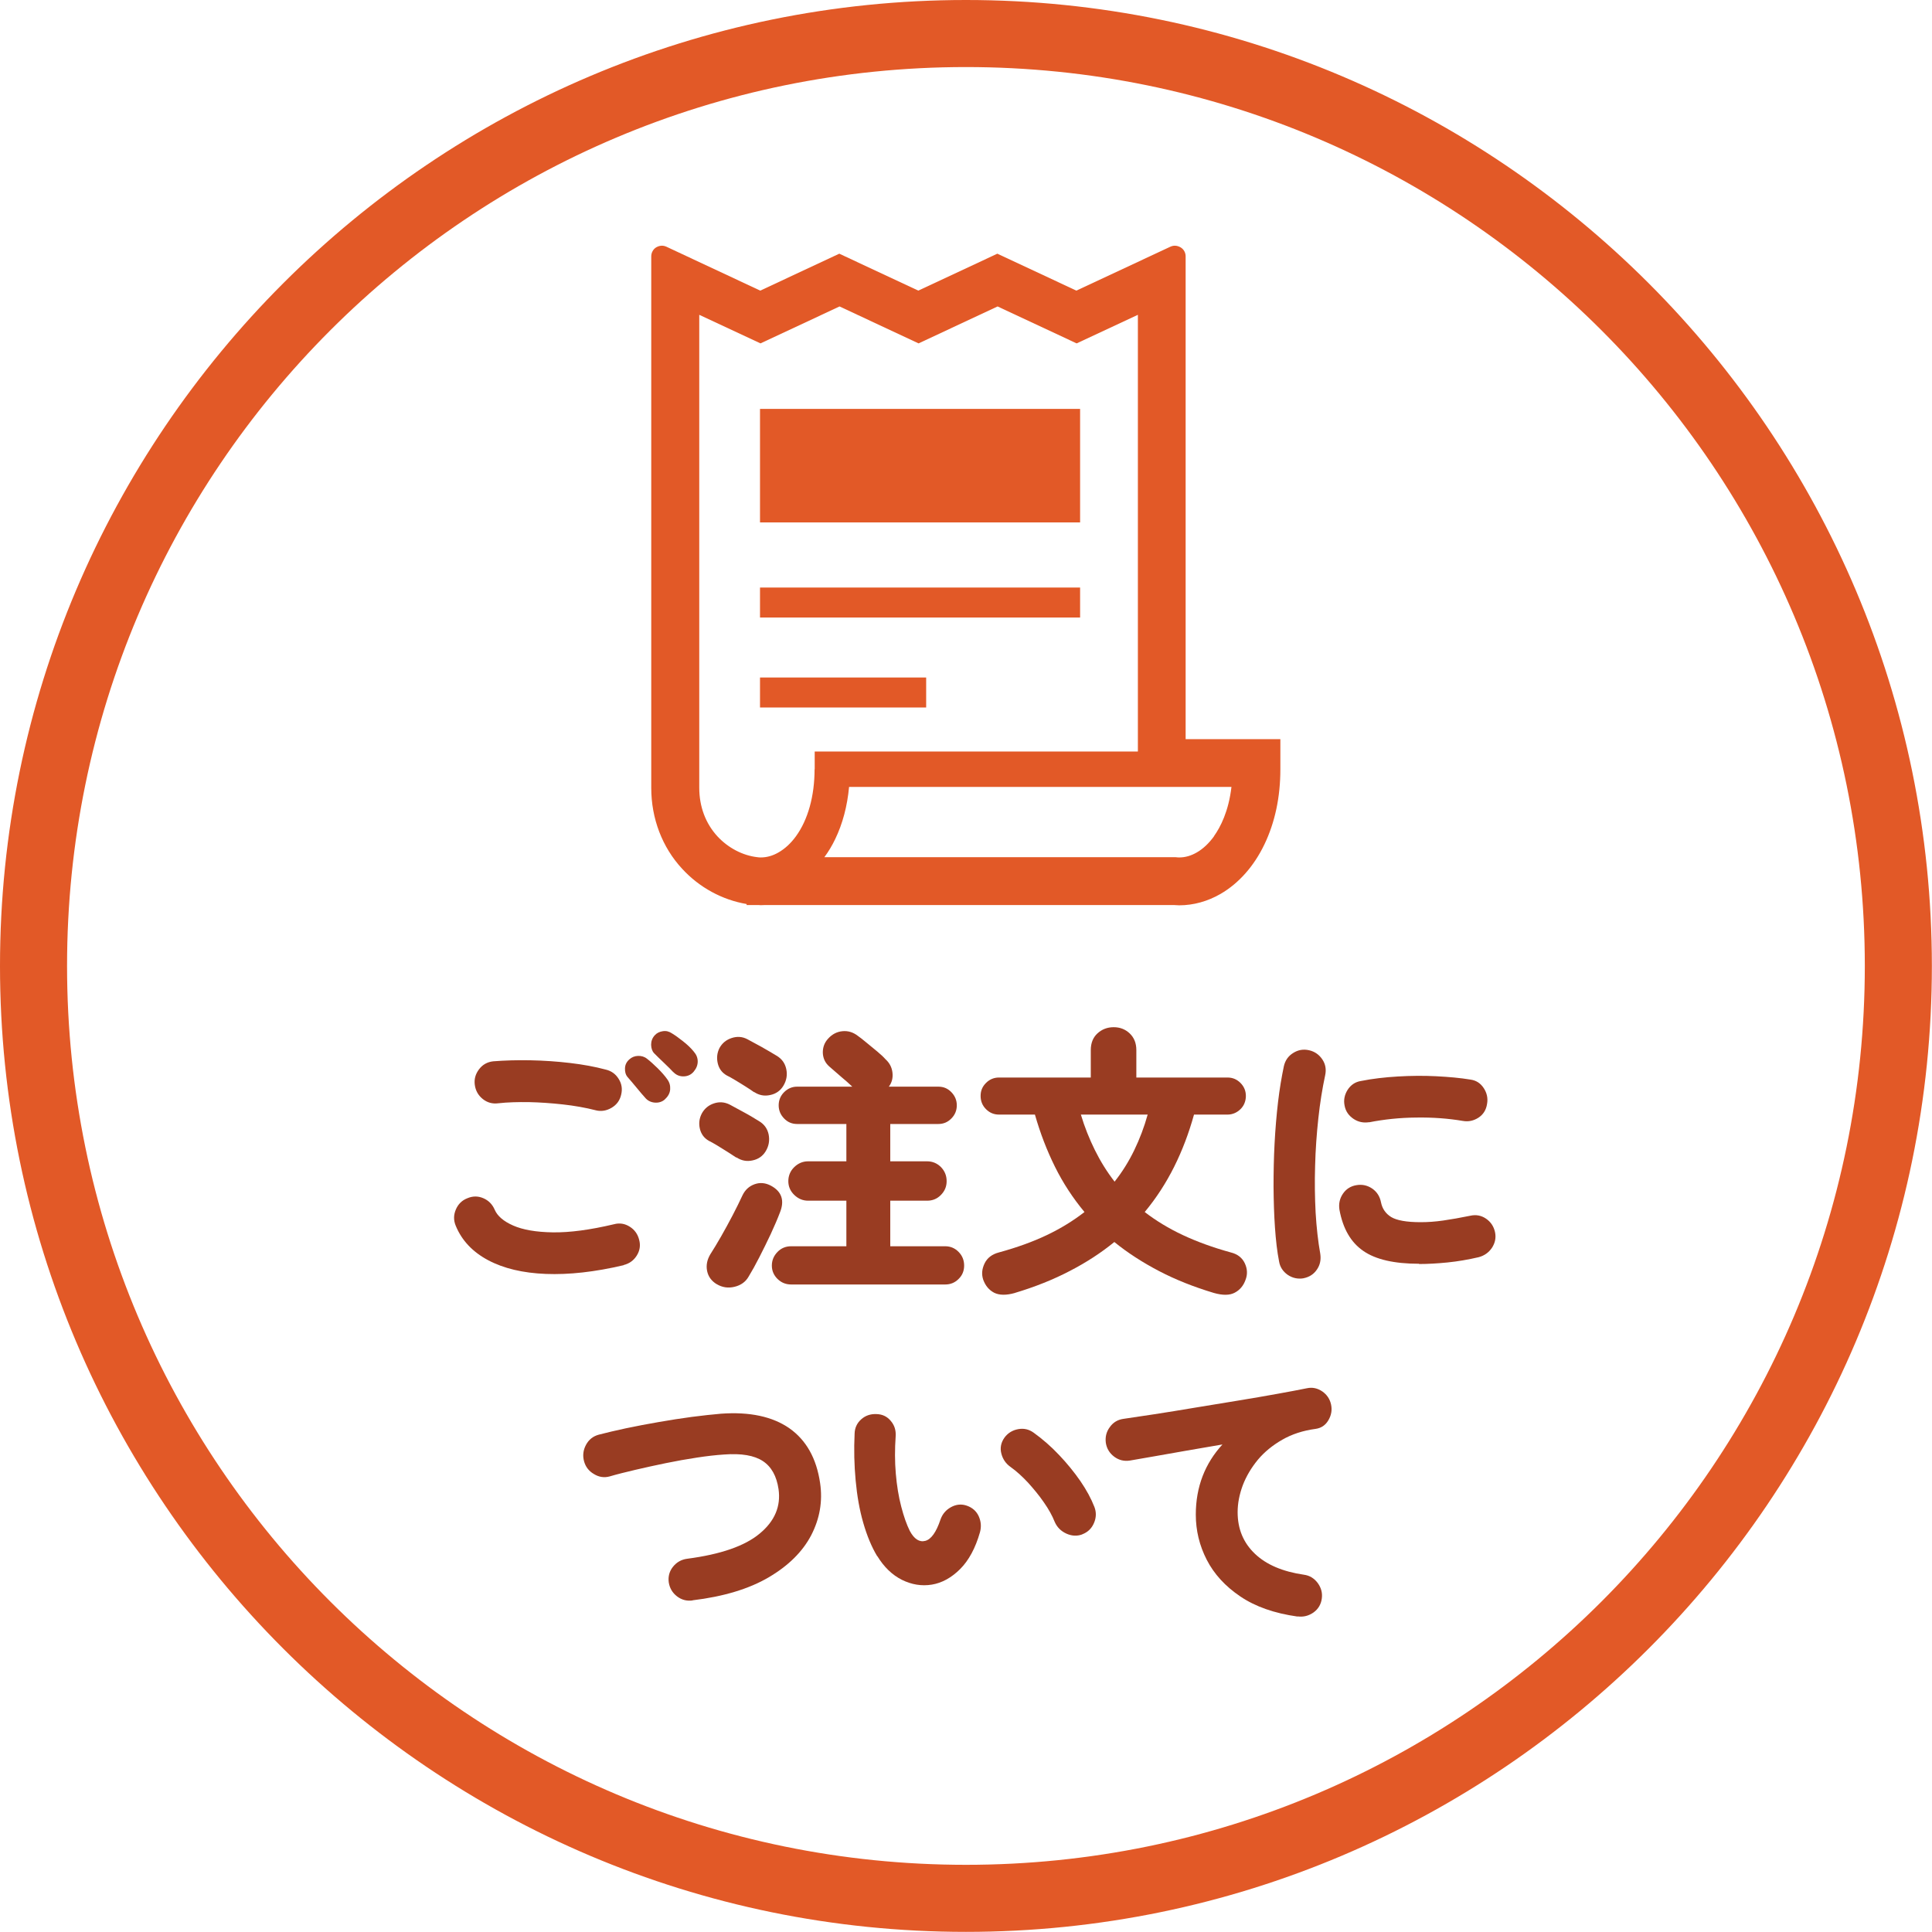 <?xml version="1.0" encoding="UTF-8"?><svg id="_レイヤー_2" xmlns="http://www.w3.org/2000/svg" viewBox="0 0 150.11 150.11"><g id="_レイヤー_3"><path d="M75.05,5.21c38.57,0,69.84,31.27,69.84,69.84s-31.27,69.84-69.84,69.84S5.21,113.63,5.21,75.05,36.48,5.21,75.05,5.21M75.05,0C33.67,0,0,33.67,0,75.05s33.67,75.05,75.05,75.05,75.05-33.67,75.05-75.05S116.44,0,75.05,0h0Z" style="fill:#e25927;"/><path d="M48.46,98.3c-2.24.53-4.26.75-6.05.68-1.79-.07-3.29-.43-4.49-1.07-1.2-.64-2.04-1.53-2.51-2.67-.18-.43-.17-.85.01-1.27s.48-.71.89-.87c.42-.18.84-.18,1.25,0,.41.18.7.48.88.9.21.48.68.89,1.43,1.22.75.33,1.77.51,3.08.53,1.31.02,2.89-.19,4.75-.63.44-.12.85-.05,1.23.19.38.24.62.58.73,1.02.12.44.05.85-.19,1.23-.24.38-.58.62-1.02.73ZM46.31,86.27c-.82-.21-1.68-.36-2.58-.46-.9-.1-1.78-.16-2.64-.18-.86-.01-1.65.01-2.37.09-.46.06-.86-.05-1.21-.33-.35-.28-.56-.65-.62-1.1-.06-.44.05-.84.33-1.21s.65-.57,1.1-.62c.89-.07,1.86-.1,2.89-.08,1.03.02,2.06.09,3.08.21,1.02.12,1.94.29,2.76.51.44.1.78.34,1.02.73.24.38.3.79.19,1.23-.1.44-.35.78-.74,1.01-.39.23-.8.3-1.22.2ZM51.67,85.41c-.21.19-.47.28-.78.26s-.58-.15-.78-.4c-.15-.16-.36-.41-.64-.75-.28-.34-.52-.62-.73-.86-.13-.16-.19-.38-.18-.66.01-.28.13-.51.35-.7.18-.16.4-.25.66-.26s.5.06.7.22c.25.19.52.44.83.74.3.3.55.58.74.85.18.24.25.5.23.79-.02.29-.16.55-.41.77ZM52.31,83.3c-.15-.16-.38-.4-.7-.7-.32-.31-.59-.56-.79-.77-.15-.16-.22-.38-.23-.65,0-.27.08-.52.28-.74.16-.18.37-.28.63-.32.26-.04.49.02.71.17.25.15.54.36.88.63.34.27.61.53.81.78.21.24.31.49.31.77s-.1.54-.31.79c-.19.23-.45.36-.77.37-.32.01-.59-.1-.81-.33Z" style="fill:#993c22;"/><path d="M57.21,89.94c-.18-.12-.4-.26-.68-.44-.28-.18-.55-.34-.82-.51-.27-.16-.48-.28-.63-.35-.37-.21-.6-.52-.7-.93-.1-.42-.05-.82.15-1.2.21-.38.52-.64.94-.78.42-.14.83-.11,1.24.1.25.13.6.33,1.07.58s.85.49,1.18.69c.41.24.66.58.76,1.04.09.46.02.9-.23,1.31-.23.38-.58.62-1.02.71-.45.1-.86.02-1.24-.23ZM55.69,99.78c-.41-.25-.66-.59-.75-1.03-.09-.44,0-.87.24-1.28.26-.41.55-.88.85-1.41.3-.53.6-1.07.89-1.63.29-.56.55-1.08.77-1.56.21-.43.52-.71.94-.86s.84-.11,1.26.11c.85.45,1.09,1.16.7,2.11-.19.5-.43,1.05-.71,1.66-.29.61-.58,1.21-.88,1.79-.3.59-.58,1.09-.83,1.5-.23.41-.6.68-1.1.8-.5.12-.96.05-1.39-.21ZM58.59,84.86c-.16-.12-.38-.26-.66-.44s-.55-.34-.83-.51-.48-.28-.63-.35c-.37-.21-.6-.52-.7-.93-.1-.42-.06-.82.13-1.2.21-.38.52-.64.95-.78.43-.14.84-.11,1.23.1.25.13.6.33,1.07.58.46.26.85.49,1.18.69.41.24.66.58.76,1.04.1.46.02.9-.23,1.31-.23.38-.58.62-1.02.71-.45.1-.86.02-1.24-.23ZM61.47,99.8c-.41,0-.76-.14-1.06-.43-.29-.29-.44-.63-.44-1.04s.15-.76.44-1.06.65-.44,1.06-.44h4.29v-3.54h-2.97c-.41,0-.77-.15-1.08-.45s-.46-.66-.46-1.07.15-.79.46-1.09c.31-.3.67-.45,1.08-.45h2.97v-2.9h-3.83c-.4,0-.73-.14-1.01-.43-.28-.29-.42-.63-.42-1.02s.14-.74.42-1.02.62-.43,1.01-.43h4.29c-.23-.22-.52-.48-.87-.77-.34-.29-.65-.56-.91-.79-.32-.28-.49-.63-.51-1.06-.01-.42.12-.8.42-1.12.31-.34.68-.53,1.11-.57.43-.04.83.08,1.2.37.15.1.36.27.64.5.28.23.56.46.85.7.29.24.5.44.65.61.31.28.49.62.54,1.03.05.41-.04.78-.28,1.1h3.85c.4,0,.73.14,1.01.43s.42.63.42,1.02-.14.74-.42,1.02c-.28.29-.62.43-1.01.43h-3.74v2.9h2.86c.42,0,.78.15,1.08.45.29.3.44.66.44,1.09s-.15.77-.44,1.07c-.29.3-.65.45-1.08.45h-2.86v3.54h4.27c.41,0,.76.15,1.04.44.29.29.43.65.43,1.06s-.14.76-.43,1.04c-.29.29-.63.43-1.04.43h-11.97Z" style="fill:#993c22;"/><path d="M78.85,100.46c-.67.19-1.21.18-1.61-.02-.4-.21-.67-.54-.84-.99-.15-.43-.11-.85.1-1.29.21-.43.58-.71,1.11-.85,1.39-.38,2.64-.83,3.73-1.35s2.06-1.12,2.92-1.79c-.89-1.07-1.66-2.24-2.29-3.51s-1.15-2.62-1.56-4.06h-2.79c-.4,0-.73-.14-1.01-.42-.28-.28-.42-.62-.42-1.03s.14-.73.42-1.01c.28-.28.62-.42,1.01-.42h7.13v-2.13c0-.54.17-.98.52-1.3s.77-.48,1.26-.48.9.16,1.24.48.52.75.52,1.3v2.13h7.08c.4,0,.73.14,1.01.42.28.28.42.62.42,1.01s-.14.76-.42,1.03-.62.42-1.01.42h-2.6c-.4,1.44-.91,2.79-1.54,4.05-.63,1.26-1.39,2.44-2.29,3.52.87.67,1.85,1.27,2.96,1.79s2.35.97,3.73,1.35c.53.13.89.42,1.09.85s.22.86.05,1.29c-.16.45-.44.78-.84.99-.4.21-.93.21-1.61.02-1.57-.47-3-1.04-4.28-1.71s-2.44-1.42-3.46-2.25c-1.03.84-2.18,1.59-3.46,2.25-1.28.67-2.71,1.24-4.28,1.71ZM86.6,91.81c.6-.76,1.11-1.58,1.53-2.45.42-.87.77-1.79,1.04-2.76h-5.19c.29.97.66,1.89,1.09,2.76.43.87.94,1.69,1.53,2.45Z" style="fill:#993c22;"/><path d="M101.27,99.32c-.44.07-.85-.02-1.22-.27-.37-.26-.6-.61-.67-1.04-.15-.76-.25-1.64-.32-2.64-.07-1-.1-2.05-.11-3.16,0-1.11.02-2.23.08-3.36.06-1.13.15-2.21.27-3.23.12-1.03.28-1.95.45-2.77.1-.45.34-.8.73-1.04.38-.24.79-.31,1.23-.21.44.1.78.34,1.03.71.25.37.32.79.22,1.24-.22,1.03-.4,2.14-.53,3.35-.13,1.21-.22,2.44-.25,3.69-.04,1.25-.02,2.46.04,3.63.07,1.17.19,2.24.36,3.19.07.46-.01.87-.26,1.23-.25.37-.6.59-1.06.68ZM110.25,98.19c-1.92,0-3.37-.33-4.33-1-.97-.67-1.58-1.73-1.85-3.2-.07-.46.02-.87.27-1.24s.61-.6,1.07-.67c.44-.07.84.02,1.21.27.37.26.59.61.68,1.07.1.5.37.88.79,1.14.43.26,1.19.4,2.29.4.56,0,1.14-.04,1.76-.13.62-.09,1.31-.21,2.09-.37.44-.1.85-.03,1.22.22.37.25.61.6.71,1.06.09.44,0,.84-.24,1.21-.25.37-.59.61-1.03.73-.82.19-1.63.33-2.43.41-.8.08-1.54.12-2.21.12ZM106.38,87.19c-.44.07-.85-.01-1.22-.26-.37-.25-.61-.59-.69-1.03-.09-.44,0-.85.24-1.23.25-.38.59-.61,1.03-.68.89-.18,1.85-.29,2.86-.35,1.01-.06,2.01-.07,2.99-.02s1.87.13,2.66.26c.44.06.78.28,1.03.66.25.38.34.79.26,1.23-.07.47-.3.83-.67,1.07s-.78.33-1.22.25c-1.13-.19-2.33-.28-3.61-.26-1.28.01-2.5.14-3.67.37Z" style="fill:#993c22;"/><path d="M53.81,124.35c-.46.06-.86-.05-1.21-.32-.35-.27-.57-.63-.64-1.09-.06-.45.05-.86.33-1.21.28-.35.65-.56,1.1-.62,2.6-.34,4.48-.99,5.64-1.96,1.17-.97,1.65-2.12,1.46-3.45-.15-1.01-.55-1.74-1.22-2.18-.67-.44-1.67-.61-3-.51-.63.04-1.34.12-2.12.24-.79.12-1.59.26-2.41.43-.82.17-1.61.34-2.37.52-.75.18-1.42.34-1.99.51-.43.12-.84.06-1.23-.18-.4-.23-.65-.56-.77-.99-.12-.44-.07-.87.15-1.28.22-.41.55-.67.99-.79.62-.16,1.33-.33,2.13-.5.81-.17,1.65-.33,2.52-.48.87-.15,1.73-.29,2.57-.4.84-.11,1.6-.19,2.28-.25,2.23-.16,4,.22,5.31,1.13,1.31.92,2.11,2.34,2.39,4.26.21,1.42-.03,2.77-.69,4.05-.67,1.28-1.77,2.37-3.3,3.27-1.53.9-3.51,1.5-5.93,1.79Z" style="fill:#993c22;"/><path d="M68.16,120.92c-.44-.73-.8-1.6-1.09-2.61-.29-1-.48-2.1-.59-3.29-.11-1.19-.14-2.4-.08-3.63.01-.45.19-.83.52-1.12.33-.29.72-.42,1.18-.4.46.01.83.19,1.11.53.29.34.41.73.38,1.19-.07,1-.07,1.97.01,2.9.08.94.22,1.79.42,2.56.2.77.42,1.4.67,1.9.34.63.74.89,1.2.77.46-.12.85-.67,1.18-1.65.15-.43.42-.75.82-.97.4-.22.82-.26,1.24-.11s.73.42.91.81c.18.4.22.81.1,1.25-.35,1.23-.87,2.19-1.54,2.86-.67.67-1.41,1.08-2.2,1.21s-1.57,0-2.32-.37c-.76-.38-1.4-1-1.92-1.85ZM84.08,119.22c-.41.15-.83.12-1.24-.07s-.71-.49-.89-.9c-.19-.48-.47-.99-.85-1.53-.37-.54-.79-1.04-1.23-1.53-.45-.48-.9-.89-1.35-1.21-.37-.26-.61-.61-.72-1.05-.11-.43-.03-.85.25-1.24.26-.35.62-.57,1.06-.65.44-.08.84.01,1.21.28.69.5,1.35,1.07,1.97,1.73.62.65,1.17,1.33,1.65,2.02.48.7.84,1.37,1.09,2.01.16.41.15.83-.03,1.25-.18.43-.49.72-.91.88Z" style="fill:#993c22;"/><path d="M100.81,125.6c-1.79-.25-3.27-.77-4.44-1.56-1.17-.79-2.04-1.74-2.61-2.85-.57-1.11-.85-2.28-.85-3.51,0-1.08.18-2.08.53-2.99.35-.91.87-1.73,1.54-2.46-.95.16-1.88.32-2.79.48s-1.74.31-2.5.44c-.76.13-1.39.24-1.9.33-.45.07-.86-.03-1.22-.3-.36-.27-.58-.63-.65-1.07-.06-.46.04-.87.31-1.23.26-.37.62-.58,1.06-.64.63-.09,1.43-.21,2.41-.36s2.02-.32,3.15-.51,2.24-.37,3.35-.55,2.14-.36,3.08-.53c.94-.17,1.69-.31,2.27-.43.43-.09.82,0,1.19.25.37.26.59.6.68,1.02.09.43.02.83-.21,1.22s-.56.61-1,.67c-.97.13-1.83.41-2.58.84-.75.43-1.39.95-1.9,1.56-.51.62-.9,1.28-1.17,1.98-.26.7-.4,1.4-.4,2.09,0,1.31.45,2.38,1.34,3.23s2.16,1.39,3.81,1.63c.44.06.79.27,1.07.64.27.37.38.77.32,1.21-.06.45-.27.81-.64,1.08-.37.26-.78.37-1.23.31Z" style="fill:#993c22;"/><path d="M92.12,57.43V19.92c0-.29-.14-.55-.39-.7-.14-.08-.29-.13-.45-.13-.12,0-.24.03-.35.08l-7.3,3.41-6.14-2.87-6.14,2.87-6.14-2.87-6.14,2.87-7.29-3.41c-.11-.05-.23-.08-.35-.08-.16,0-.31.05-.45.13-.24.15-.38.42-.38.7v41.3c0,2.37.85,4.61,2.4,6.28,1.34,1.46,3.12,2.42,5.01,2.74v.08h.95s.14.01.14.01c.07,0,.14,0,.29-.01h31.84c.12,0,.24.02.39.02,1.11,0,2.22-.31,3.22-.89,1.41-.82,2.59-2.15,3.4-3.84.82-1.71,1.24-3.67,1.24-5.84v-2.34h-7.37ZM63.29,59.77c0,2.07-.51,3.92-1.45,5.21-.39.54-.86.97-1.35,1.25-.45.26-.91.39-1.37.39-.09,0-.18,0-.28-.02-1.14-.13-2.26-.72-3.09-1.61-.93-1.01-1.42-2.32-1.42-3.79V24.46l4.76,2.22,6.14-2.87,6.14,2.87,6.14-2.87,6.14,2.87,4.76-2.22v33.93h-25.11v1.38ZM94.33,64.97c-.39.54-.85.98-1.34,1.26-.45.26-.9.39-1.36.39-.07,0-.15,0-.3-.02h-27.28c.32-.43.6-.9.84-1.4.58-1.2.94-2.56,1.08-4.06h29.71c-.22,1.9-.86,3.13-1.36,3.83Z" style="fill:#e25927;"/><rect x="59.05" y="31.77" width="24.87" height="8.82" style="fill:#e25927;"/><rect x="59.05" y="45.65" width="24.87" height="2.33" style="fill:#e25927;"/><rect x="59.05" y="52.64" width="12.91" height="2.33" style="fill:#e25927;"/></g></svg>